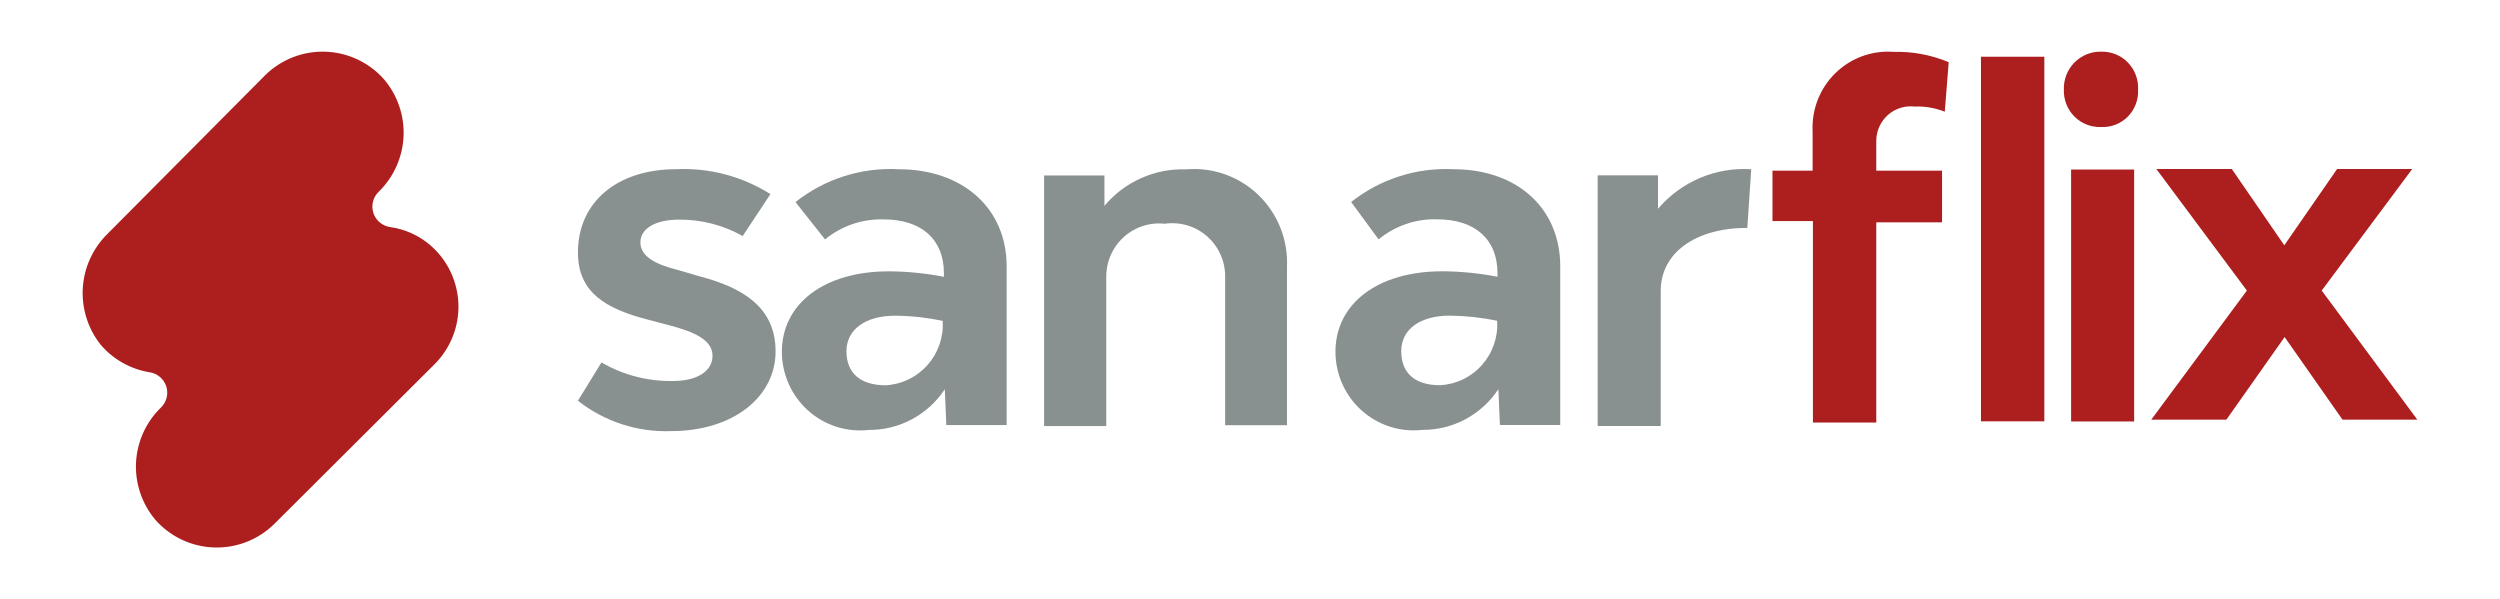 <svg xmlns="http://www.w3.org/2000/svg" width="121" height="29" viewBox="0 0 121 29" fill="none"><path d="M27.972 19.395L29.111 17.542C30.171 18.158 31.378 18.468 32.602 18.439C33.726 18.439 34.486 17.968 34.486 17.218C34.486 16.468 33.639 16.071 32.412 15.748L31.404 15.483C29.287 14.939 27.972 14.145 27.972 12.218C27.972 9.792 29.856 8.189 32.733 8.189C34.338 8.115 35.928 8.535 37.289 9.395L35.946 11.424C35.005 10.894 33.943 10.621 32.864 10.63C31.755 10.63 30.995 11.042 30.995 11.733C30.995 12.424 31.755 12.806 32.821 13.071L33.828 13.365C35.902 13.909 37.538 14.836 37.538 17.012C37.538 19.189 35.508 20.865 32.485 20.865C30.855 20.927 29.257 20.406 27.972 19.395Z" fill="#899090"></path><path d="M48.723 12.897V20.574H45.802L45.729 18.838C45.327 19.449 44.779 19.949 44.137 20.293C43.494 20.637 42.777 20.814 42.049 20.809C41.52 20.869 40.985 20.816 40.478 20.654C39.971 20.491 39.504 20.223 39.107 19.866C38.711 19.509 38.393 19.072 38.175 18.584C37.957 18.095 37.844 17.565 37.843 17.03C37.843 14.677 39.917 13.133 43.013 13.133C43.91 13.137 44.805 13.226 45.685 13.397V13.221C45.685 11.588 44.605 10.618 42.765 10.618C41.735 10.589 40.73 10.933 39.932 11.588L38.501 9.78C39.919 8.658 41.694 8.093 43.495 8.191C46.591 8.191 48.723 10.074 48.723 12.897ZM45.627 15.53C44.873 15.371 44.105 15.287 43.334 15.28C41.874 15.28 40.968 15.956 40.968 17C40.968 18.044 41.626 18.647 42.867 18.647C43.252 18.627 43.629 18.529 43.977 18.361C44.324 18.193 44.635 17.957 44.892 17.668C45.148 17.378 45.346 17.04 45.472 16.673C45.598 16.306 45.651 15.917 45.627 15.53Z" fill="#899090"></path><path d="M62.29 12.903V20.579H59.297V13.447C59.307 13.072 59.236 12.699 59.088 12.355C58.94 12.011 58.719 11.703 58.441 11.454C58.163 11.205 57.834 11.02 57.477 10.912C57.12 10.804 56.745 10.776 56.376 10.829C56.014 10.789 55.648 10.828 55.302 10.942C54.956 11.056 54.638 11.243 54.37 11.491C54.102 11.739 53.889 12.042 53.747 12.379C53.604 12.716 53.535 13.081 53.543 13.447V20.623H50.535V8.491H53.455V9.962C53.939 9.385 54.547 8.926 55.232 8.621C55.918 8.315 56.663 8.17 57.413 8.197C58.05 8.142 58.691 8.224 59.294 8.439C59.896 8.653 60.447 8.994 60.908 9.439C61.37 9.885 61.732 10.424 61.97 11.021C62.208 11.618 62.318 12.26 62.29 12.903Z" fill="#899090"></path><path d="M75.516 12.895V20.571H72.595L72.522 18.836C72.119 19.446 71.572 19.946 70.929 20.29C70.287 20.634 69.57 20.811 68.842 20.806C68.313 20.866 67.778 20.813 67.271 20.651C66.764 20.488 66.297 20.22 65.9 19.863C65.503 19.507 65.185 19.07 64.968 18.581C64.75 18.092 64.637 17.563 64.636 17.027C64.636 14.674 66.71 13.13 69.806 13.13C70.703 13.135 71.597 13.223 72.478 13.395V13.218C72.478 11.586 71.397 10.615 69.557 10.615C68.528 10.583 67.521 10.928 66.724 11.586L65.395 9.777C66.798 8.668 68.55 8.105 70.331 8.189C73.427 8.189 75.516 10.071 75.516 12.895ZM72.463 15.527C71.709 15.368 70.941 15.285 70.171 15.277C68.71 15.277 67.82 15.953 67.82 16.997C67.82 18.042 68.462 18.645 69.703 18.645C70.088 18.624 70.466 18.527 70.813 18.359C71.161 18.19 71.472 17.955 71.728 17.665C71.985 17.375 72.182 17.037 72.308 16.67C72.434 16.303 72.487 15.915 72.463 15.527Z" fill="#899090"></path><path d="M84.76 8.192L84.57 11.03C82.044 11.03 80.379 12.251 80.379 14.075V20.619H77.327V8.486H80.248V10.104C80.801 9.455 81.497 8.944 82.28 8.612C83.063 8.28 83.912 8.136 84.76 8.192Z" fill="#899090"></path><path d="M20.848 11.887C20.295 11.405 19.613 11.093 18.886 10.99C18.702 10.964 18.529 10.888 18.386 10.77C18.243 10.652 18.135 10.496 18.076 10.321C18.016 10.146 18.006 9.957 18.048 9.777C18.089 9.596 18.18 9.431 18.31 9.299C19.042 8.594 19.479 7.639 19.531 6.627C19.583 5.614 19.247 4.619 18.591 3.844C18.234 3.438 17.798 3.11 17.309 2.879C16.82 2.648 16.288 2.52 15.748 2.502C15.207 2.484 14.668 2.577 14.165 2.775C13.661 2.973 13.204 3.272 12.821 3.653L5.193 11.328C4.489 12.025 4.067 12.956 4.007 13.942C3.948 14.929 4.254 15.904 4.868 16.68C5.475 17.394 6.317 17.868 7.244 18.018C7.427 18.046 7.598 18.124 7.739 18.243C7.88 18.362 7.986 18.517 8.044 18.692C8.102 18.867 8.11 19.055 8.068 19.234C8.026 19.414 7.935 19.578 7.805 19.709C7.073 20.413 6.636 21.369 6.584 22.381C6.532 23.394 6.868 24.389 7.524 25.164C7.881 25.567 8.316 25.893 8.804 26.123C9.292 26.352 9.821 26.48 10.36 26.498C10.899 26.516 11.436 26.424 11.938 26.227C12.44 26.03 12.896 25.734 13.279 25.355L21.04 17.621C21.42 17.24 21.718 16.785 21.915 16.285C22.112 15.785 22.205 15.25 22.187 14.713C22.169 14.175 22.041 13.648 21.811 13.162C21.581 12.676 21.253 12.242 20.848 11.887Z" fill="#AD1F1F"></path><path d="M91.644 2.51C92.56 2.485 93.471 2.656 94.317 3.01L94.127 5.407C93.663 5.222 93.165 5.136 92.666 5.157C92.436 5.13 92.203 5.152 91.981 5.222C91.76 5.291 91.555 5.406 91.38 5.56C91.206 5.714 91.065 5.903 90.967 6.114C90.869 6.326 90.816 6.556 90.812 6.789V8.26H93.995V10.76H90.812V20.451H87.745V10.701H85.788V8.26H87.73V6.363C87.704 5.842 87.788 5.322 87.977 4.837C88.165 4.351 88.454 3.912 88.824 3.548C89.194 3.183 89.637 2.902 90.123 2.723C90.609 2.544 91.128 2.472 91.644 2.51ZM98.946 2.745V20.392H95.879V2.745H98.946Z" fill="#AD1F1F"></path><path d="M99.891 4.339C99.882 4.097 99.924 3.855 100.012 3.629C100.1 3.404 100.232 3.198 100.402 3.026C100.572 2.854 100.774 2.719 100.998 2.628C101.221 2.538 101.461 2.494 101.701 2.501C101.941 2.494 102.179 2.538 102.401 2.628C102.623 2.719 102.824 2.855 102.991 3.028C103.158 3.2 103.288 3.406 103.373 3.632C103.458 3.857 103.495 4.098 103.483 4.339C103.495 4.578 103.458 4.818 103.373 5.042C103.288 5.266 103.158 5.47 102.99 5.64C102.822 5.811 102.621 5.944 102.399 6.031C102.177 6.119 101.939 6.158 101.701 6.148C101.462 6.158 101.223 6.118 101 6.031C100.777 5.944 100.573 5.812 100.403 5.642C100.233 5.472 100.1 5.268 100.012 5.044C99.924 4.82 99.882 4.58 99.891 4.339ZM100.241 8.207H103.293V20.398H100.241V8.207Z" fill="#AD1F1F"></path><path d="M113.378 20.313L110.575 16.313L107.756 20.313H104.12L108.749 14.063L104.368 8.18H108.019L110.56 11.872L113.116 8.18H116.752L112.371 14.063L117 20.313H113.378Z" fill="#AD1F1F"></path></svg>